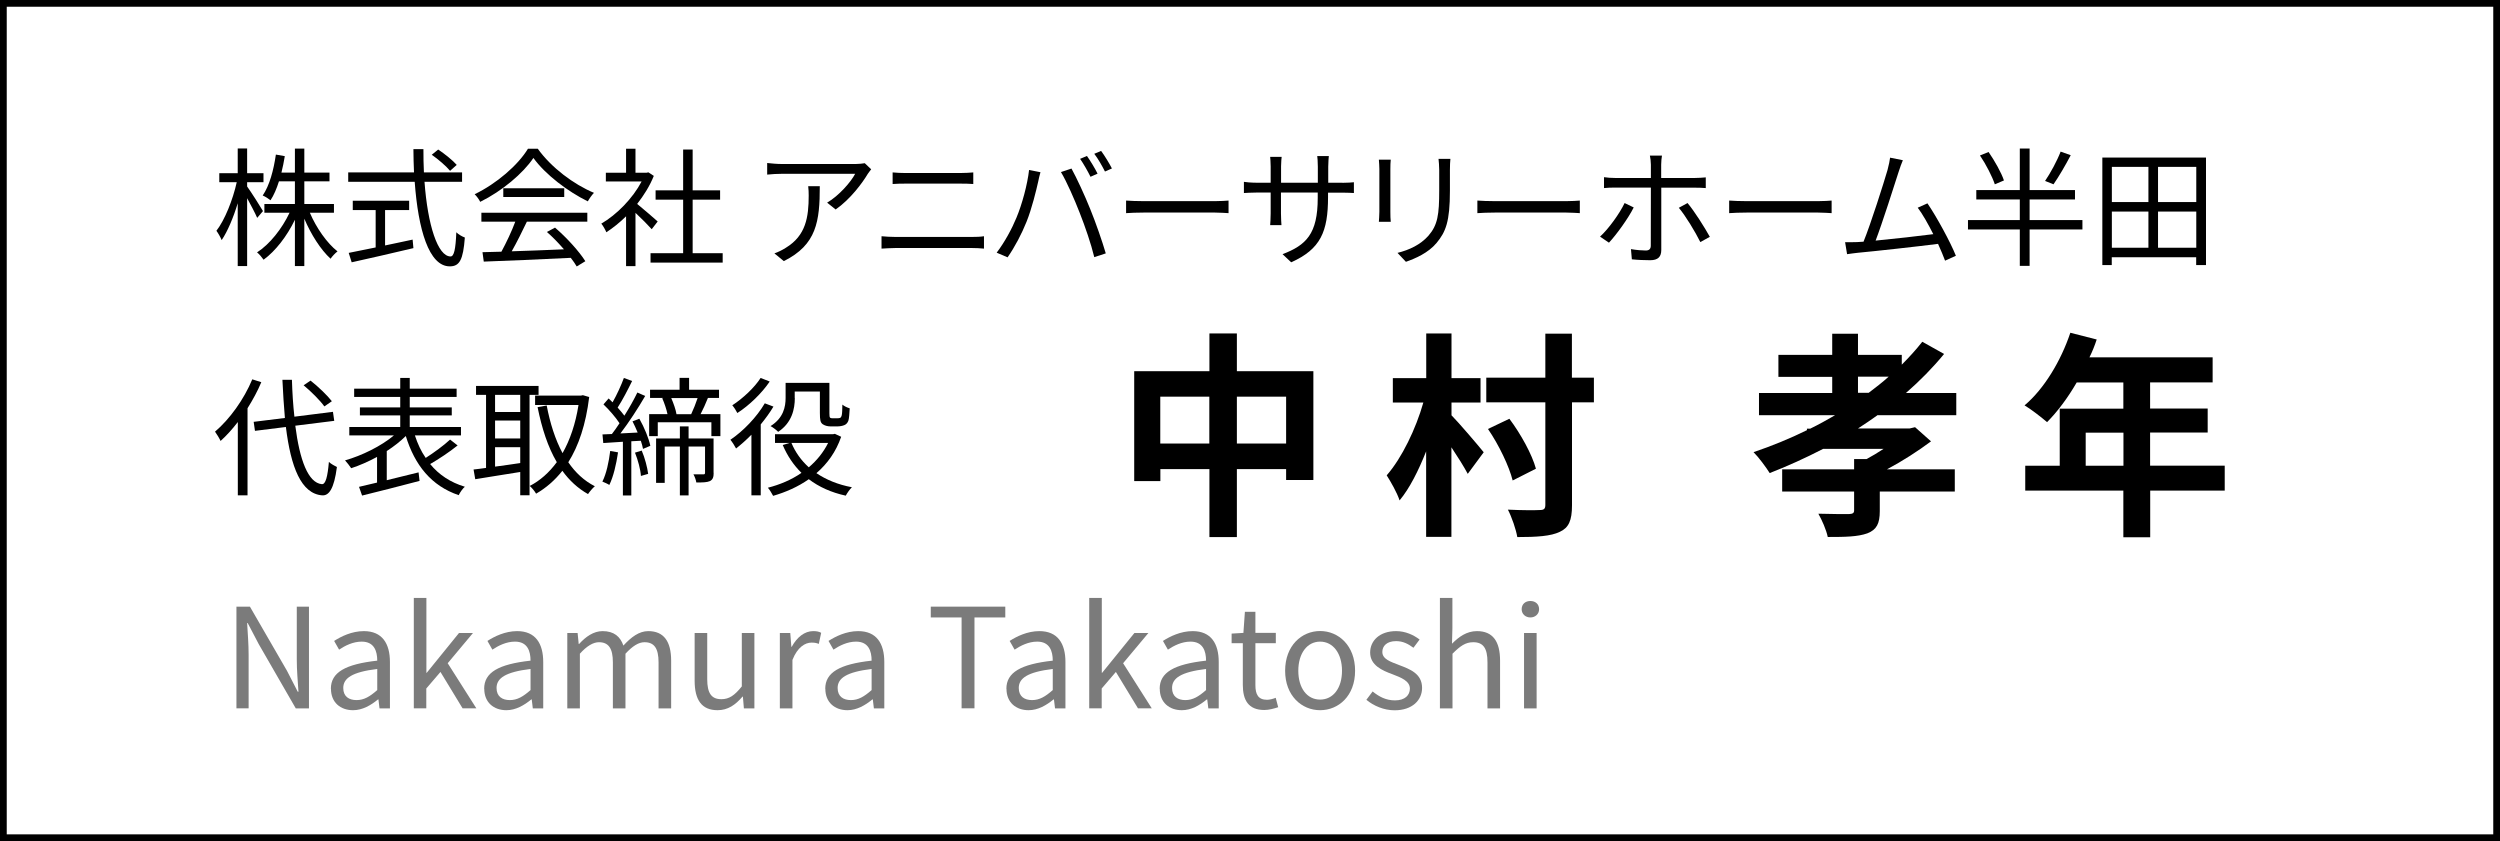 <?xml version="1.0" encoding="UTF-8"?><svg id="_レイヤー_2" xmlns="http://www.w3.org/2000/svg" width="252.29" height="84.88" viewBox="0 0 252.29 84.88"><rect x="0" y="0" width="252.29" height="84.88" fill="#333333" stroke="none"/><g id="_レイヤー_1-2"><g><rect x=".34" y=".34" width="251.61" height="84.2" fill="#fff" stroke="#000" stroke-miterlimit="10" stroke-width=".68"/><g isolation="isolate"><path d="m25.95,21.98c-.18-.44-.64-1.29-1.01-1.98v6.85h-.95v-6.34c-.44,1.46-1.03,2.85-1.62,3.72-.12-.29-.35-.7-.53-.94.84-1.08,1.66-3.13,2.05-4.9h-1.76v-.91h1.86v-2.5h.95v2.5h1.65v.91h-1.65v.43c.35.48,1.38,2.09,1.6,2.48l-.58.68Zm5.32-.51c.65,1.53,1.74,3.08,2.79,3.9-.23.17-.53.49-.7.74-.99-.9-1.98-2.46-2.65-4.04v4.78h-.95v-4.67c-.79,1.64-1.96,3.16-3.16,4.03-.16-.23-.44-.57-.66-.74,1.27-.81,2.52-2.39,3.28-4h-2.54v-.88h3.08v-2.29h-1.61c-.23.73-.51,1.39-.85,1.91-.17-.14-.56-.39-.79-.48.69-1.01,1.1-2.56,1.33-4.13l.9.16c-.09.57-.21,1.13-.34,1.66h1.36v-2.42h.95v2.42h2.54v.88h-2.54v2.29h2.99v.88h-2.43Z"/><path d="m42.84,18.35c.32,4.37,1.34,7.53,2.63,7.53.35,0,.51-.72.58-2.44.22.22.58.43.86.53-.17,2.25-.53,2.91-1.52,2.91-2.11,0-3.19-3.73-3.54-8.53h-6.71v-.95h6.64c-.04-.77-.05-1.56-.06-2.35h1.01c0,.81.01,1.59.05,2.35h3.85v.95h-3.8Zm-3.98,6.42c.91-.2,1.85-.38,2.78-.59l.08.86c-2.2.52-4.58,1.07-6.23,1.43l-.3-.95c.73-.14,1.68-.34,2.72-.55v-3.77h-2.31v-.94h5.69v.94h-2.43v3.56Zm6.56-7.53c-.38-.46-1.18-1.16-1.85-1.62l.65-.53c.66.44,1.48,1.1,1.87,1.55l-.68.61Z"/><path d="m54.27,15.01c1.37,1.91,3.63,3.6,5.67,4.45-.22.23-.46.57-.62.86-2-.98-4.28-2.7-5.49-4.38-1.05,1.56-3.16,3.34-5.37,4.43-.1-.22-.35-.57-.56-.77,2.22-1.07,4.38-2.94,5.38-4.59h.99Zm-5.69,6.46h10.69v.9h-6.1c-.46.96-1.01,2.08-1.53,2.99,1.61-.05,3.45-.12,5.27-.2-.53-.61-1.14-1.25-1.72-1.75l.82-.44c1.2,1.03,2.46,2.43,3.06,3.39l-.87.53c-.16-.26-.35-.56-.6-.87-3.19.16-6.55.3-8.78.38l-.13-.95c.56-.01,1.21-.03,1.91-.05.49-.9,1.05-2.08,1.4-3.03h-3.42v-.9Zm8.36-2.47v.88h-6.15v-.88h6.15Z"/><path d="m65.77,23.13c-.34-.38-1.05-1.1-1.64-1.65v5.38h-.95v-5.03c-.65.64-1.33,1.18-1.99,1.61-.1-.25-.35-.69-.51-.87,1.55-.9,3.17-2.54,4.07-4.26h-3.61v-.88h2.04v-2.42h.95v2.42h1.13l.17-.04.55.36c-.4,1-1,1.96-1.68,2.83.6.48,1.74,1.48,2.07,1.77l-.6.78Zm7.16,2.42v.95h-7.28v-.95h3.29v-5.4h-2.78v-.94h2.78v-4.12h.96v4.12h2.77v.94h-2.77v5.4h3.03Z"/><path d="m87.92,17.08c-.09.13-.26.32-.35.47-.52.88-1.75,2.56-3.24,3.59l-.86-.69c1.2-.7,2.42-2.11,2.83-2.91h-7.4c-.48,0-.96.03-1.48.08v-1.17c.46.05,1,.1,1.48.1h7.46c.25,0,.72-.04.91-.08l.64.61Zm-5.19,1.72c0,3.52-.31,5.9-3.63,7.55l-.95-.78c.35-.12.79-.33,1.16-.57,2.02-1.23,2.3-3.09,2.3-5.27,0-.31-.01-.6-.05-.94h1.17Z"/><path d="m88.96,23.84c.44.04.9.07,1.37.07h7.79c.39,0,.81-.01,1.18-.07v1.25c-.39-.04-.83-.06-1.18-.06h-7.79c-.47,0-.92.04-1.37.06v-1.25Zm1.12-6.44c.42.04.86.06,1.27.06h5.58c.47,0,.92-.03,1.29-.06v1.17c-.36-.03-.86-.04-1.29-.04h-5.56c-.46,0-.88.01-1.29.04v-1.17Z"/><path d="m103.84,17.15l1.16.23c-.08.29-.18.66-.23.95-.18.81-.64,2.73-1.18,4.06-.48,1.2-1.18,2.54-1.91,3.58l-1.1-.47c.82-1.08,1.55-2.44,2-3.54.56-1.34,1.1-3.32,1.27-4.81Zm3.24.21l1.05-.35c.52.94,1.35,2.73,1.9,4.11.53,1.29,1.22,3.28,1.56,4.45l-1.16.38c-.32-1.33-.92-3.08-1.47-4.47-.52-1.34-1.31-3.15-1.89-4.11Zm3.67.17l-.7.31c-.26-.53-.7-1.31-1.05-1.81l.69-.29c.33.46.81,1.25,1.07,1.78Zm1.46-.53l-.7.31c-.29-.57-.7-1.3-1.08-1.79l.69-.29c.35.47.85,1.29,1.09,1.77Z"/><path d="m113.65,20.24c.39.03,1.08.06,1.81.06h7.12c.65,0,1.12-.04,1.4-.06v1.27c-.26-.01-.81-.06-1.39-.06h-7.14c-.72,0-1.4.03-1.81.06v-1.27Z"/><path d="m135.45,18.45c.57,0,1.01-.04,1.18-.06v1.09c-.13-.01-.61-.04-1.18-.04h-1.43v.45c0,3.47-.74,5.25-3.72,6.58l-.87-.82c2.37-.91,3.55-2.03,3.55-5.67v-.55h-3.71v2.11c0,.48.04,1.05.05,1.18h-1.14c.01-.13.05-.69.05-1.18v-2.11h-1.39c-.57,0-1.16.04-1.31.05v-1.13c.12.03.75.09,1.31.09h1.39v-1.66c0-.42-.04-.82-.05-.95h1.16c-.01.13-.06.49-.06.95v1.66h3.71v-1.62c0-.51-.04-.94-.06-1.07h1.17c-.01.13-.06.56-.06,1.07v1.62h1.43Z"/><path d="m140.35,16.11c-.03.25-.04.62-.04.94v4.34c0,.33.01.75.04.99h-1.2c.01-.2.05-.61.05-1v-4.33c0-.23-.03-.69-.05-.94h1.2Zm6.02-.09c-.03.31-.05.69-.05,1.12v2.11c0,3.12-.42,4.15-1.35,5.27-.84,1.01-2.15,1.57-3.09,1.9l-.85-.9c1.2-.3,2.31-.82,3.12-1.73.94-1.08,1.09-2.13,1.09-4.59v-2.05c0-.43-.04-.81-.07-1.12h1.2Z"/><path d="m149.1,20.24c.39.03,1.08.06,1.81.06h7.12c.65,0,1.12-.04,1.4-.06v1.27c-.26-.01-.81-.06-1.39-.06h-7.14c-.72,0-1.4.03-1.81.06v-1.27Z"/><path d="m164.87,20.93c-.55,1.11-1.76,2.77-2.5,3.56l-.9-.61c.87-.79,1.98-2.34,2.48-3.39l.91.44Zm2.78-2.01v6.31c0,.68-.33,1.03-1.12,1.03-.55,0-1.31-.03-1.85-.09l-.09-1.03c.57.1,1.16.14,1.49.14s.51-.14.51-.49c.01-.7.01-5.15.01-5.76v-.1h-3.61c-.4,0-.77.01-1.12.05v-1.1c.36.05.7.08,1.1.08h3.63v-1.34c0-.29-.05-.73-.1-.92h1.22c-.04.18-.08.65-.08.92v1.34h3.43c.31,0,.74-.03,1.07-.06v1.08c-.35-.03-.74-.04-1.05-.04h-3.44Zm2.65,1.57c.7.83,1.73,2.47,2.25,3.41l-.96.53c-.51-1.03-1.48-2.64-2.17-3.46l.88-.48Z"/><path d="m174.51,20.24c.39.03,1.08.06,1.81.06h7.12c.65,0,1.12-.04,1.4-.06v1.27c-.26-.01-.81-.06-1.39-.06h-7.14c-.72,0-1.4.03-1.81.06v-1.27Z"/><path d="m196.29,26.31c-.17-.47-.43-1.07-.71-1.7-2.02.26-6.36.74-8.1.9-.32.03-.7.09-1.08.14l-.2-1.21c.39.01.83,0,1.21-.01.2-.01.42-.03.65-.04.73-1.79,2.05-5.95,2.42-7.23.16-.6.21-.91.26-1.25l1.29.26c-.13.32-.27.66-.44,1.21-.39,1.22-1.66,5.21-2.31,6.9,1.91-.18,4.41-.47,5.82-.65-.52-1.03-1.09-2.04-1.57-2.67l.98-.44c.92,1.34,2.34,3.95,2.87,5.29l-1.08.49Z"/><path d="m210.15,23.16h-5.33v3.67h-.99v-3.67h-5.23v-.95h5.23v-2.08h-4.39v-.95h4.39v-4.19h.99v4.19h4.58v.95h-4.58v2.08h5.33v.95Zm-8.84-4.56c-.26-.77-.88-2-1.5-2.91l.87-.35c.62.9,1.29,2.09,1.55,2.87l-.92.39Zm7.66-2.94c-.52,1-1.21,2.18-1.74,2.94l-.85-.34c.53-.77,1.22-2.04,1.57-2.96l1.01.36Z"/><path d="m222.62,15.9v10.85h-.99v-.79h-8.52v.79h-.95v-10.85h10.45Zm-9.5.94v3.55h3.69v-3.55h-3.69Zm0,8.16h3.69v-3.65h-3.69v3.65Zm8.52-8.16h-3.86v3.55h3.86v-3.55Zm0,8.16v-3.65h-3.86v3.65h3.86Z"/></g><g isolation="isolate"><path d="m26.37,38.57c-.38.91-.86,1.78-1.39,2.63v8.79h-.98v-7.4c-.56.73-1.14,1.37-1.74,1.91-.1-.23-.39-.71-.56-.94,1.48-1.26,2.91-3.24,3.76-5.28l.91.29Zm3.43,4.39c.44,3.45,1.29,5.77,2.68,5.9.38.03.58-.74.71-2.24.2.18.61.42.81.51-.29,2.22-.81,2.9-1.48,2.86-2.13-.16-3.17-2.85-3.67-6.9l-3.12.39-.13-.91,3.15-.39c-.1-1.21-.19-2.5-.25-3.85h.96c.04,1.31.12,2.57.25,3.72l3.89-.49.13.91-3.93.49Zm2.93-1.95c-.42-.59-1.33-1.5-2.09-2.13l.7-.47c.78.61,1.7,1.5,2.15,2.08l-.75.52Z"/><path d="m46.17,44.96c-.82.66-1.89,1.37-2.76,1.87.87,1.07,2.04,1.85,3.5,2.29-.22.18-.49.58-.62.85-2.77-.94-4.43-3.03-5.34-5.97-.53.53-1.2,1.05-1.92,1.52v2.94c1.03-.25,2.13-.52,3.21-.79l.1.86c-2.04.55-4.25,1.09-5.8,1.48l-.31-.88c.52-.12,1.14-.26,1.82-.43v-2.59c-.87.47-1.78.87-2.61,1.14-.16-.25-.43-.58-.62-.79,1.69-.48,3.65-1.44,4.93-2.52h-4.5v-.85h5.14v-1.17h-4.07v-.81h4.07v-1.05h-4.65v-.84h4.65v-1.08h.96v1.08h4.73v.84h-4.73v1.05h4.24v.81h-4.24v1.17h5.17v.85h-4.65c.27.83.62,1.6,1.09,2.27.83-.53,1.83-1.26,2.46-1.85l.77.6Z"/><path d="m53.44,39.85v10.13h-.94v-2.35c-1.64.27-3.3.52-4.54.73l-.17-.98c.36-.04.79-.09,1.26-.16v-7.37h-1.01v-.9h6.31v.9h-.91Zm-.94,0h-2.54v1.73h2.54v-1.73Zm0,2.59h-2.54v1.81h2.54v-1.81Zm-2.54,4.65c.79-.1,1.66-.23,2.54-.36v-1.6h-2.54v1.96Zm9.5-7.03c-.34,2.78-1.07,4.94-2.11,6.59.71,1.04,1.6,1.87,2.68,2.42-.22.18-.53.55-.69.79-1.03-.58-1.89-1.38-2.59-2.35-.77.98-1.66,1.74-2.65,2.31-.14-.25-.43-.6-.64-.78,1.03-.53,1.95-1.34,2.73-2.4-.9-1.53-1.51-3.42-1.94-5.55l.92-.17c.34,1.79.86,3.43,1.6,4.81.75-1.33,1.31-2.95,1.61-4.86h-4.38v-.95h4.64l.18-.04.62.18Z"/><path d="m62.37,45.65c-.18,1.22-.47,2.46-.88,3.29-.14-.1-.52-.27-.7-.34.4-.79.65-1.96.79-3.09l.79.14Zm2.16-3.38c.49.86.95,1.99,1.1,2.72l-.74.31c-.04-.23-.12-.52-.22-.82l-.96.05v5.47h-.85v-5.42c-.71.05-1.39.09-1.98.13l-.08-.87c.29-.01.61-.03.95-.04.25-.32.51-.69.77-1.09-.38-.58-1.03-1.34-1.62-1.9l.52-.6c.13.12.27.26.4.39.42-.74.88-1.74,1.14-2.46l.83.31c-.44.9-.99,1.96-1.46,2.68.26.29.49.57.68.82.51-.81.98-1.65,1.31-2.34l.79.35c-.7,1.21-1.66,2.69-2.5,3.78l1.74-.09c-.16-.39-.34-.78-.52-1.13l.68-.26Zm.23,3.2c.32.74.57,1.72.65,2.35l-.73.21c-.04-.64-.3-1.61-.6-2.35l.68-.21Zm7.94-3.68v2.22h-.91v-1.4h-5.41v1.4h-.87v-2.22h1.85c-.1-.48-.31-1.11-.53-1.6l.1-.03h-1.33v-.83h2.98v-1.2h.96v1.2h3.02v.83h-1.12c-.23.57-.49,1.16-.74,1.63h2Zm-.68,5.93c0,.42-.08.68-.38.83-.29.13-.7.14-1.37.14-.03-.23-.16-.6-.29-.82.48.01.87.01,1.01,0,.12,0,.16-.04.16-.17v-2.64h-1.66v4.93h-.88v-4.93h-1.53v3.67h-.87v-4.48h2.4v-1.22h.88v1.22h2.52v3.47Zm-4.28-7.55c.23.53.46,1.18.53,1.63h1.48c.22-.46.48-1.11.65-1.63h-2.67Z"/><path d="m78.06,41.02c-.36.61-.81,1.22-1.29,1.81v7.16h-.94v-6.12c-.51.52-1.04.99-1.55,1.39-.1-.21-.4-.68-.57-.88,1.3-.88,2.65-2.28,3.47-3.68l.87.33Zm-.39-2.51c-.78,1.16-2.07,2.41-3.26,3.17-.1-.21-.35-.6-.51-.78,1.07-.69,2.26-1.81,2.86-2.76l.91.36Zm7.22,5.56c-.52,1.52-1.4,2.73-2.5,3.68.98.66,2.18,1.16,3.58,1.42-.21.2-.48.59-.62.85-1.47-.32-2.7-.88-3.73-1.66-1.09.77-2.33,1.31-3.6,1.68-.12-.23-.35-.62-.53-.82,1.18-.3,2.37-.79,3.39-1.5-.79-.78-1.43-1.72-1.89-2.81l.69-.21h-1.47v-.88h5.85l.19-.04.64.3Zm-4.68-3.91c0,1.12-.29,2.5-1.68,3.42-.16-.17-.55-.47-.77-.58,1.31-.82,1.52-1.95,1.52-2.85v-1.51h4.42v3.06c0,.26.01.4.08.46.05.04.14.05.23.05h.47c.12,0,.25-.01.31-.04.06-.04.13-.13.16-.29.04-.18.05-.56.06-1.05.18.16.48.3.74.38-.03.49-.06,1.05-.14,1.26-.09.22-.22.36-.4.43-.17.08-.47.13-.68.13h-.73c-.29,0-.58-.08-.79-.23-.21-.17-.27-.39-.27-1.13v-2.16h-2.54v.66Zm-.34,4.54c.39.94.99,1.77,1.75,2.46.81-.69,1.48-1.51,1.95-2.46h-3.71Z"/></g><g isolation="isolate"><path d="m132.54,37.46v10.98h-2.75v-1.1h-4.97v6.86h-2.77v-6.86h-4.95v1.21h-2.64v-11.09h7.59v-3.81h2.77v3.81h7.72Zm-10.5,7.3v-4.73h-4.95v4.73h4.95Zm7.75,0v-4.73h-4.97v4.73h4.97Z"/><path d="m146.47,41.9c.73.73,2.79,3.15,3.26,3.74l-1.61,2.18c-.37-.7-1.01-1.72-1.65-2.68v9.04h-2.55v-8.63c-.77,1.94-1.67,3.74-2.68,4.95-.26-.79-.88-1.87-1.3-2.53,1.54-1.76,2.95-4.71,3.7-7.35h-3.08v-2.46h3.37v-4.51h2.55v4.51h2.93v2.46h-2.93v1.28Zm14.39-1.3h-2.22v10.39c0,1.54-.33,2.27-1.23,2.68-.9.44-2.33.53-4.29.53-.13-.77-.55-2-.95-2.77,1.39.07,2.77.07,3.23.04.42,0,.55-.13.55-.53v-10.34h-5.96v-2.49h5.96v-4.44h2.68v4.44h2.22v2.49Zm-8.21,7.88c-.35-1.41-1.39-3.59-2.49-5.19l2.16-1.03c1.17,1.56,2.29,3.61,2.68,5.04l-2.35,1.19Z"/><path d="m189.5,41.88c-.64.46-1.32.92-2,1.36h5.21l.55-.13,1.61,1.43c-1.3.97-2.86,1.98-4.44,2.82h6.84v2.24h-7.57v1.98c0,1.25-.31,1.87-1.25,2.24-.97.35-2.24.37-4,.37-.15-.73-.59-1.72-.95-2.35,1.21.04,2.71.04,3.08.04.4-.02.53-.11.53-.37v-1.91h-7.26v-2.24h7.26v-1.03h1.25c.57-.31,1.17-.66,1.72-1.03h-6.1c-1.78.92-3.59,1.74-5.39,2.44-.35-.57-1.14-1.63-1.63-2.11,1.83-.62,3.65-1.36,5.39-2.22v-.15h.33c.86-.42,1.69-.88,2.51-1.36h-7.68v-2.24h7.39v-1.63h-5.43v-2.22h5.43v-2.13h2.6v2.13h4.42v.99c.75-.75,1.45-1.52,2.07-2.31l2.2,1.23c-1.14,1.39-2.44,2.71-3.85,3.94h5.08v2.24h-7.92Zm-2-2.24h1.08c.7-.53,1.39-1.06,2.02-1.63h-3.1v1.63Z"/><path d="m224.52,49.51h-7.53v4.71h-2.71v-4.71h-9.9v-2.51h3.48v-5.76h6.42v-2.64h-4.71c-.9,1.56-1.96,2.97-2.99,4-.51-.44-1.63-1.32-2.27-1.69,1.98-1.67,3.67-4.49,4.62-7.33l2.66.68c-.2.62-.44,1.21-.73,1.8h12.43v2.53h-6.31v2.64h5.81v2.42h-5.81v3.34h7.53v2.51Zm-10.23-2.51v-3.34h-3.81v3.34h3.81Z"/></g><g isolation="isolate"><path d="m23.88,61.22h1.34l3.74,6.47,1.09,2.12h.07c-.07-1.04-.17-2.19-.17-3.25v-5.34h1.23v10.27h-1.33l-3.74-6.49-1.11-2.12h-.06c.06,1.04.15,2.13.15,3.21v5.39h-1.23v-10.27Z" fill="#7b7b7b"/><path d="m33.39,69.51c0-1.65,1.44-2.48,4.68-2.84,0-.98-.32-1.92-1.57-1.92-.88,0-1.68.41-2.28.81l-.5-.88c.7-.45,1.78-.99,3-.99,1.85,0,2.63,1.25,2.63,3.12v4.68h-1.05l-.11-.91h-.04c-.73.6-1.58,1.09-2.52,1.09-1.27,0-2.23-.78-2.23-2.16Zm4.68.13v-2.13c-2.56.31-3.43.94-3.43,1.92,0,.87.59,1.22,1.34,1.22s1.34-.35,2.09-1.01Z" fill="#7b7b7b"/><path d="m41.77,60.34h1.26v7.56h.03l3.26-4.02h1.41l-2.55,3.05,2.89,4.55h-1.39l-2.23-3.67-1.43,1.67v2h-1.26v-11.15Z" fill="#7b7b7b"/><path d="m48.86,69.51c0-1.65,1.44-2.48,4.68-2.84,0-.98-.32-1.92-1.57-1.92-.88,0-1.68.41-2.28.81l-.5-.88c.7-.45,1.78-.99,3-.99,1.85,0,2.63,1.25,2.63,3.12v4.68h-1.05l-.11-.91h-.04c-.73.6-1.58,1.09-2.52,1.09-1.27,0-2.23-.78-2.23-2.16Zm4.68.13v-2.13c-2.56.31-3.43.94-3.43,1.92,0,.87.59,1.22,1.34,1.22s1.34-.35,2.09-1.01Z" fill="#7b7b7b"/><path d="m57.24,63.88h1.05l.11,1.11h.04c.66-.73,1.46-1.3,2.37-1.3,1.16,0,1.79.56,2.1,1.46.78-.85,1.58-1.46,2.51-1.46,1.57,0,2.31,1.04,2.31,2.98v4.82h-1.27v-4.65c0-1.43-.45-2.03-1.42-2.03-.59,0-1.2.38-1.92,1.16v5.52h-1.27v-4.65c0-1.43-.45-2.03-1.41-2.03-.57,0-1.22.38-1.92,1.16v5.52h-1.27v-7.61Z" fill="#7b7b7b"/><path d="m70.1,68.7v-4.82h1.27v4.66c0,1.41.42,2.02,1.43,2.02.78,0,1.33-.38,2.06-1.29v-5.39h1.27v7.61h-1.06l-.1-1.19h-.04c-.71.83-1.47,1.37-2.52,1.37-1.6,0-2.31-1.04-2.31-2.97Z" fill="#7b7b7b"/><path d="m78.7,63.88h1.05l.11,1.39h.04c.53-.97,1.3-1.58,2.16-1.58.34,0,.57.04.81.17l-.24,1.12c-.25-.1-.43-.13-.74-.13-.63,0-1.41.45-1.92,1.75v4.89h-1.27v-7.61Z" fill="#7b7b7b"/><path d="m83.28,69.51c0-1.65,1.44-2.48,4.68-2.84,0-.98-.32-1.92-1.57-1.92-.88,0-1.68.41-2.28.81l-.5-.88c.7-.45,1.78-.99,3-.99,1.85,0,2.63,1.25,2.63,3.12v4.68h-1.05l-.11-.91h-.04c-.73.6-1.58,1.09-2.52,1.09-1.27,0-2.23-.78-2.23-2.16Zm4.68.13v-2.13c-2.56.31-3.43.94-3.43,1.92,0,.87.59,1.22,1.34,1.22s1.34-.35,2.09-1.01Z" fill="#7b7b7b"/><path d="m97.04,62.31h-3.11v-1.09h7.52v1.09h-3.11v9.17h-1.3v-9.17Z" fill="#7b7b7b"/><path d="m101.56,69.51c0-1.65,1.44-2.48,4.68-2.84,0-.98-.32-1.92-1.57-1.92-.88,0-1.68.41-2.28.81l-.5-.88c.7-.45,1.78-.99,3-.99,1.85,0,2.63,1.25,2.63,3.12v4.68h-1.05l-.11-.91h-.04c-.73.6-1.58,1.09-2.52,1.09-1.27,0-2.23-.78-2.23-2.16Zm4.68.13v-2.13c-2.56.31-3.43.94-3.43,1.92,0,.87.59,1.22,1.34,1.22s1.34-.35,2.09-1.01Z" fill="#7b7b7b"/><path d="m109.93,60.34h1.26v7.56h.03l3.26-4.02h1.41l-2.55,3.05,2.89,4.55h-1.39l-2.23-3.67-1.43,1.67v2h-1.26v-11.15Z" fill="#7b7b7b"/><path d="m117.03,69.51c0-1.65,1.44-2.48,4.68-2.84,0-.98-.32-1.92-1.57-1.92-.88,0-1.68.41-2.28.81l-.5-.88c.7-.45,1.78-.99,3-.99,1.85,0,2.63,1.25,2.63,3.12v4.68h-1.05l-.11-.91h-.04c-.73.6-1.58,1.09-2.52,1.09-1.27,0-2.23-.78-2.23-2.16Zm4.68.13v-2.13c-2.56.31-3.43.94-3.43,1.92,0,.87.59,1.22,1.34,1.22s1.34-.35,2.09-1.01Z" fill="#7b7b7b"/><path d="m125.42,69.13v-4.22h-1.13v-.97l1.19-.07.15-2.13h1.06v2.13h2.06v1.04h-2.06v4.24c0,.94.29,1.47,1.18,1.47.27,0,.62-.1.87-.2l.25.95c-.43.14-.94.28-1.4.28-1.62,0-2.17-1.01-2.17-2.54Z" fill="#7b7b7b"/><path d="m129.69,67.69c0-2.54,1.67-4.01,3.53-4.01s3.53,1.47,3.53,4.01-1.67,3.98-3.53,3.98-3.53-1.46-3.53-3.98Zm5.74,0c0-1.75-.9-2.94-2.21-2.94s-2.2,1.19-2.2,2.94.88,2.91,2.2,2.91,2.21-1.16,2.21-2.91Z" fill="#7b7b7b"/><path d="m137.89,70.62l.63-.84c.66.53,1.34.9,2.26.9,1.01,0,1.5-.53,1.5-1.19,0-.77-.9-1.12-1.74-1.44-1.06-.39-2.27-.91-2.27-2.2,0-1.2.97-2.16,2.62-2.16.94,0,1.77.39,2.37.85l-.62.83c-.53-.39-1.06-.67-1.75-.67-.95,0-1.39.5-1.39,1.09,0,.73.83.99,1.68,1.32,1.11.42,2.33.87,2.33,2.31,0,1.23-.98,2.26-2.77,2.26-1.08,0-2.12-.45-2.84-1.05Z" fill="#7b7b7b"/><path d="m145.3,60.34h1.27v3.05l-.04,1.57c.7-.7,1.48-1.27,2.52-1.27,1.6,0,2.33,1.04,2.33,2.98v4.82h-1.27v-4.65c0-1.43-.43-2.03-1.44-2.03-.78,0-1.32.39-2.09,1.16v5.52h-1.27v-11.15Z" fill="#7b7b7b"/><path d="m153.56,61.48c0-.52.38-.83.88-.83s.88.31.88.83c0,.48-.38.83-.88.83s-.88-.35-.88-.83Zm.24,2.4h1.27v7.61h-1.27v-7.61Z" fill="#7b7b7b"/></g></g></g></svg>
